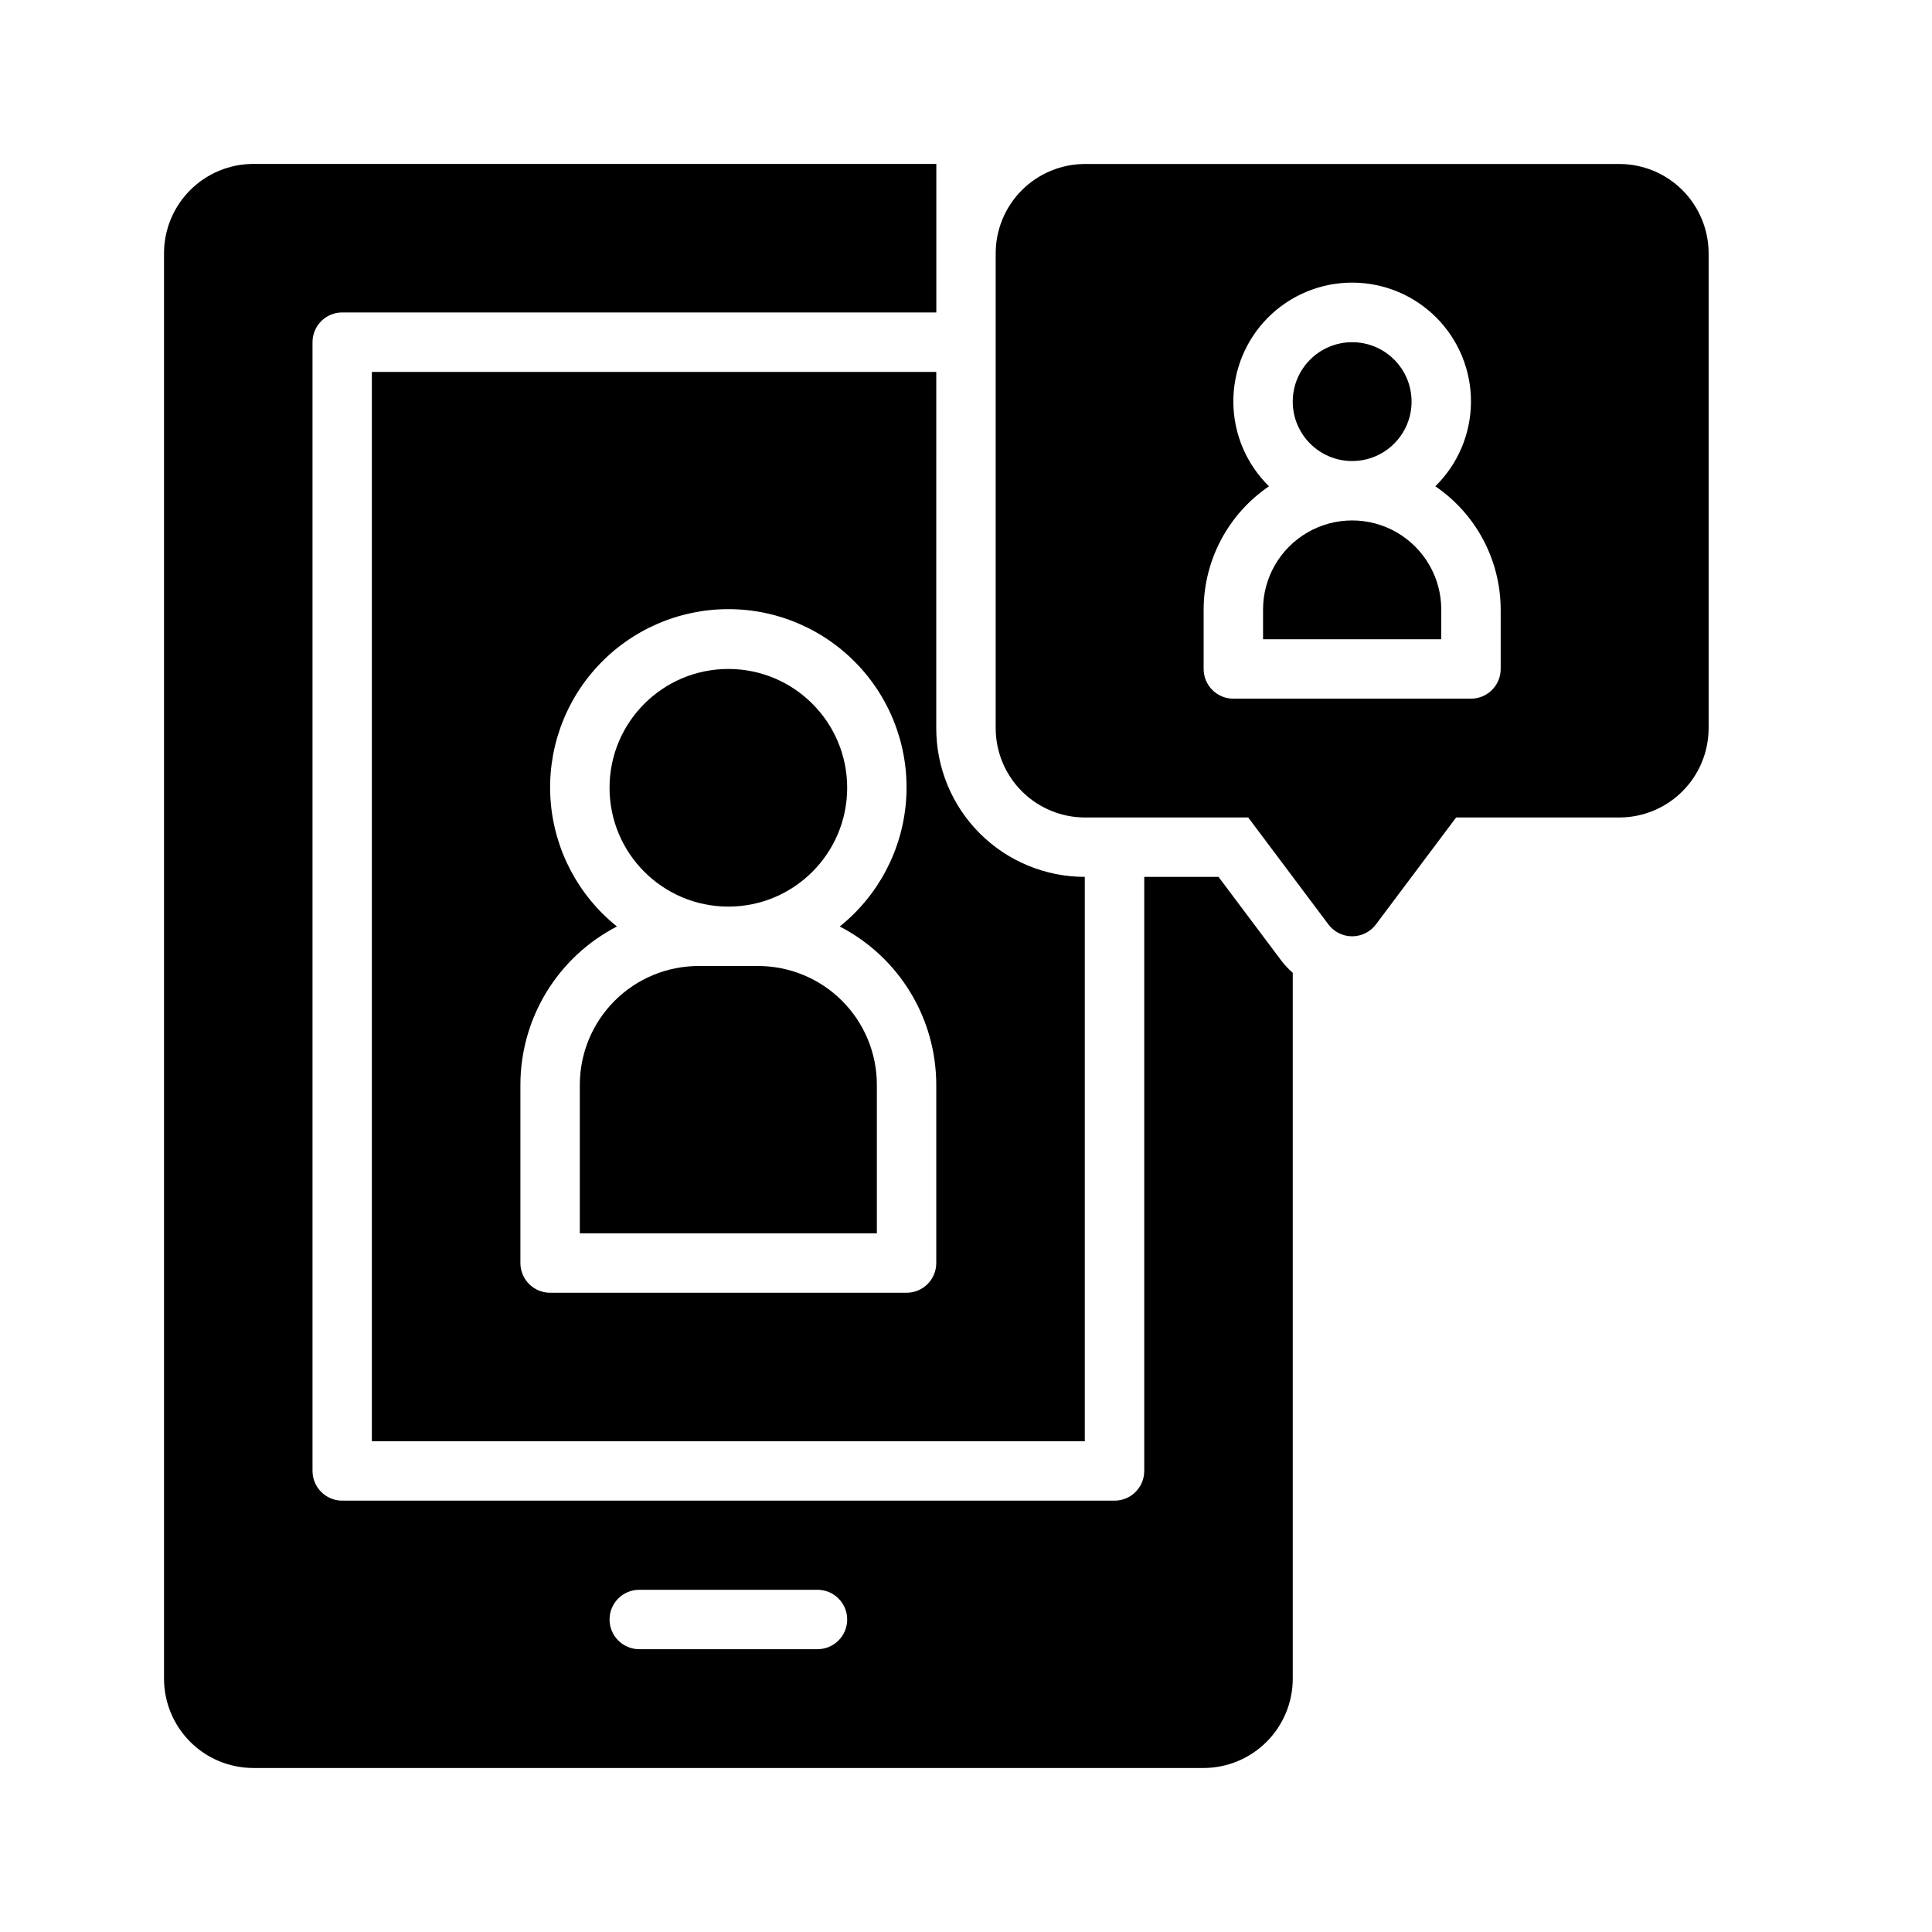 <?xml version="1.0" encoding="UTF-8"?>
<!-- Uploaded to: SVG Repo, www.svgrepo.com, Generator: SVG Repo Mixer Tools -->
<svg fill="#000000" width="800px" height="800px" version="1.1" viewBox="144 144 512 512" xmlns="http://www.w3.org/2000/svg">
 <g>
  <path d="m368.51 352.77c0 17.391-14.098 31.488-31.488 31.488-17.391 0-31.488-14.098-31.488-31.488s14.098-31.488 31.488-31.488c17.391 0 31.488 14.098 31.488 31.488"/>
  <path d="m344.89 400h-15.746c-8.348 0-16.359 3.316-22.262 9.223-5.906 5.902-9.223 13.914-9.223 22.266v39.359h78.719v-39.359c0-8.352-3.316-16.363-9.223-22.266-5.906-5.906-13.914-9.223-22.266-9.223z"/>
  <path d="m211.07 612.54h251.91c6.254-0.02 12.25-2.512 16.676-6.938 4.426-4.426 6.918-10.422 6.938-16.68v-187.12c-1.168-1.012-2.223-2.144-3.148-3.383l-16.531-22.043h-19.68v157.44c0 2.086-0.828 4.09-2.305 5.566-1.477 1.477-3.481 2.305-5.566 2.305h-204.67c-4.348 0-7.875-3.523-7.875-7.871v-299.14c0-4.348 3.527-7.875 7.875-7.875h157.44v-39.359h-181.05c-6.258 0.02-12.254 2.512-16.68 6.938s-6.918 10.422-6.938 16.68v377.86c0.02 6.258 2.512 12.254 6.938 16.68s10.422 6.918 16.68 6.938zm102.34-47.23h47.23c4.348 0 7.875 3.523 7.875 7.871s-3.527 7.871-7.875 7.871h-47.23c-4.348 0-7.871-3.523-7.871-7.871s3.523-7.871 7.871-7.871z"/>
  <path d="m392.12 242.56h-149.57v283.39h188.93v-149.57c-10.441 0-20.453-4.148-27.832-11.527-7.383-7.383-11.531-17.395-11.531-27.832zm0 236.16c0 2.086-0.828 4.09-2.305 5.566-1.477 1.477-3.477 2.305-5.566 2.305h-94.465c-4.348 0-7.871-3.523-7.871-7.871v-47.23c0.004-8.668 2.394-17.168 6.906-24.57 4.512-7.398 10.973-13.418 18.68-17.391-10.25-8.203-16.621-20.305-17.586-33.398-0.965-13.098 3.566-26 12.5-35.617 8.938-9.621 21.477-15.086 34.605-15.086 13.129 0 25.664 5.465 34.602 15.086 8.938 9.617 13.465 22.52 12.5 35.617-0.961 13.094-7.332 25.195-17.582 33.398 7.703 3.973 14.164 9.992 18.68 17.391 4.512 7.402 6.898 15.902 6.902 24.57z"/>
  <path d="m518.08 250.43c0 8.695-7.047 15.746-15.742 15.746-8.695 0-15.746-7.051-15.746-15.746 0-8.695 7.051-15.742 15.746-15.742 8.695 0 15.742 7.047 15.742 15.742"/>
  <path d="m525.95 305.54c0-8.438-4.5-16.234-11.805-20.453-7.309-4.219-16.312-4.219-23.617 0-7.309 4.219-11.809 12.016-11.809 20.453v7.871h47.23z"/>
  <path d="m431.49 360.64h43.297l21.254 28.34c1.484 1.984 3.816 3.148 6.297 3.148 2.477 0 4.809-1.164 6.297-3.148l21.254-28.34h43.297c6.258-0.016 12.254-2.512 16.68-6.938 4.422-4.422 6.918-10.418 6.938-16.676v-125.95c-0.02-6.258-2.516-12.254-6.938-16.68-4.426-4.426-10.422-6.918-16.68-6.938h-141.7c-6.258 0.02-12.254 2.512-16.68 6.938-4.426 4.426-6.918 10.422-6.938 16.68v125.95c0.02 6.258 2.512 12.254 6.938 16.676 4.426 4.426 10.422 6.922 16.68 6.938zm31.488-55.105v0.004c0.023-13.082 6.504-25.309 17.316-32.668-5.988-5.875-9.391-13.891-9.445-22.277-0.055-8.391 3.238-16.453 9.148-22.402s13.953-9.297 22.34-9.297c8.387 0 16.426 3.348 22.34 9.297 5.91 5.949 9.203 14.012 9.145 22.402-0.055 8.387-3.453 16.402-9.445 22.277 10.812 7.359 17.293 19.586 17.32 32.668v15.742c0 2.09-0.828 4.09-2.305 5.566s-3.481 2.305-5.566 2.305h-62.977c-4.348 0-7.871-3.523-7.871-7.871z"/>
 </g>
</svg>
